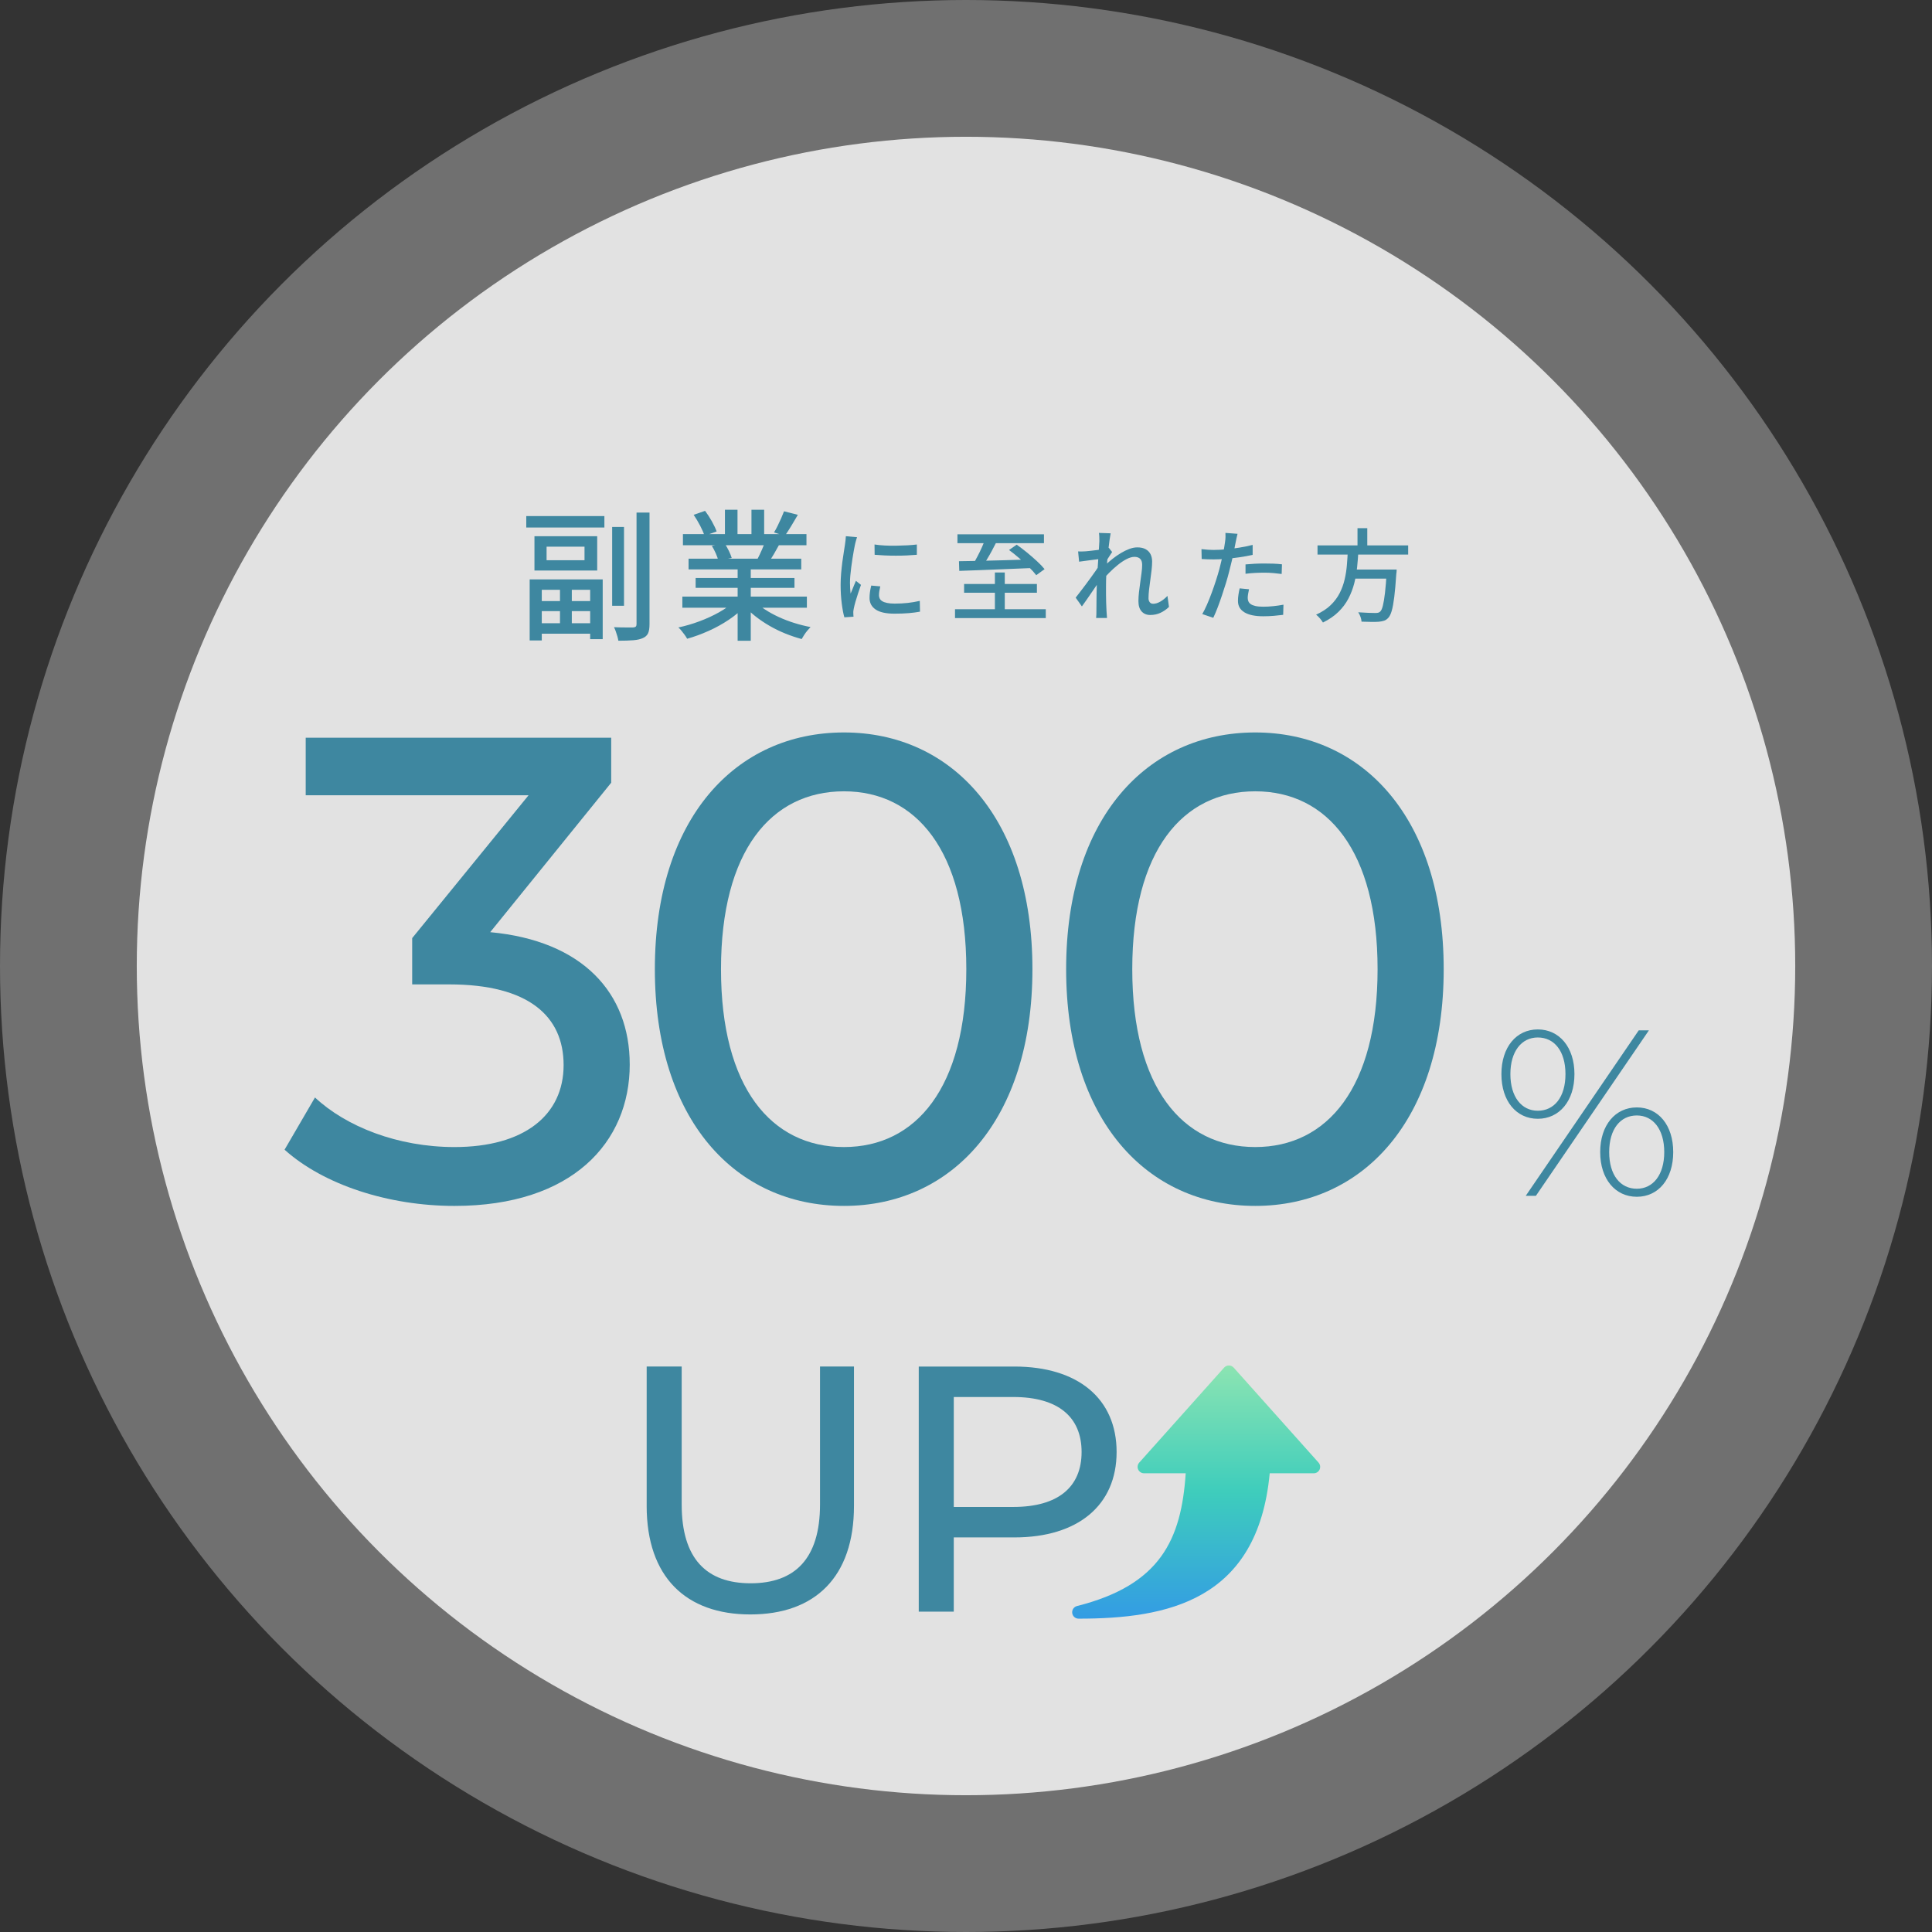 <?xml version="1.0" encoding="UTF-8"?>
<svg id="_レイヤー_2" data-name="レイヤー 2" xmlns="http://www.w3.org/2000/svg" xmlns:xlink="http://www.w3.org/1999/xlink" viewBox="0 0 172 172">
  <rect x="0" y="0" width="172" height="172" fill="#333333" stroke="none"/>
  <defs>
    <style>
      .cls-1 {
        fill: url(#_名称未設定グラデーション_17);
      }

      .cls-1, .cls-2, .cls-3, .cls-4 {
        stroke-width: 0px;
      }

      .cls-2 {
        opacity: .8;
      }

      .cls-2, .cls-3 {
        fill: #fff;
      }

      .cls-3 {
        opacity: .3;
      }

      .cls-4 {
        fill: #3e87a0;
      }
    </style>
    <linearGradient id="_名称未設定グラデーション_17" data-name="名称未設定グラデーション 17" x1="106.491" y1="144.104" x2="106.491" y2="121.564" gradientUnits="userSpaceOnUse">
      <stop offset="0" stop-color="#339ce4"/>
      <stop offset=".5" stop-color="#3ecdbc"/>
      <stop offset="1" stop-color="#8ce4b2"/>
    </linearGradient>
  </defs>
  <g id="_レイヤー_1-2" data-name="レイヤー 1">
    <g>
      <circle class="cls-3" cx="86" cy="86" r="86"/>
      <circle class="cls-2" cx="86" cy="86" r="73.824"/>
      <g>
        <g>
          <path class="cls-4" d="m56.064,94.761c0,6.945-5.121,12.598-15.6,12.598-5.887,0-11.656-1.885-15.13-5.004l2.708-4.65c2.768,2.59,7.359,4.414,12.422,4.414,6.181,0,9.713-2.824,9.713-7.299,0-4.355-3.12-7.182-10.185-7.182h-3.296v-4.121l10.36-12.715h-19.839v-5.123h27.197v4.004l-10.772,13.305c8.241.764,12.421,5.416,12.421,11.773Z"/>
          <path class="cls-4" d="m58.3,86.284c0-13.424,7.183-21.076,16.837-21.076,9.596,0,16.777,7.652,16.777,21.076s-7.182,21.074-16.777,21.074c-9.654,0-16.837-7.652-16.837-21.074Zm27.728,0c0-10.539-4.474-15.836-10.891-15.836-6.476,0-10.949,5.297-10.949,15.836s4.474,15.834,10.949,15.834c6.417,0,10.891-5.297,10.891-15.834Z"/>
          <path class="cls-4" d="m94.915,86.284c0-13.424,7.182-21.076,16.836-21.076,9.596,0,16.777,7.652,16.777,21.076s-7.182,21.074-16.777,21.074c-9.654,0-16.836-7.652-16.836-21.074Zm27.727,0c0-10.539-4.474-15.836-10.891-15.836-6.476,0-10.949,5.297-10.949,15.836s4.474,15.834,10.949,15.834c6.417,0,10.891-5.297,10.891-15.834Z"/>
        </g>
        <path class="cls-4" d="m133.666,95.624c0-2.398,1.326-3.977,3.24-3.977s3.262,1.578,3.262,3.977-1.346,3.978-3.262,3.978-3.24-1.578-3.24-3.978Zm5.703,0c0-2.041-.99-3.261-2.463-3.261-1.451,0-2.441,1.241-2.441,3.261s.99,3.262,2.441,3.262c1.473,0,2.463-1.221,2.463-3.262Zm6.521-3.893h.906l-10.059,14.729h-.904l10.057-14.729Zm-3.43,10.837c0-2.399,1.348-3.978,3.262-3.978s3.24,1.578,3.24,3.978-1.324,3.977-3.24,3.977-3.262-1.578-3.262-3.977Zm5.703,0c0-2.021-.988-3.262-2.441-3.262-1.473,0-2.461,1.221-2.461,3.262s.988,3.262,2.461,3.262c1.453,0,2.441-1.242,2.441-3.262Z"/>
      </g>
      <g>
        <path class="cls-4" d="m46.852,45.945h6.955v1.017h-6.955v-1.017Zm.303,5.637h6.502v5.322h-1.117v-4.394h-4.307v4.507h-1.078v-5.436Zm.426-3.842h5.586v3.051h-5.586v-3.051Zm.088,7.746h5.322v.929h-5.322v-.929Zm.088-1.971h5.135v.891h-5.135v-.891Zm.904-4.846v1.205h3.377v-1.205h-3.377Zm1.193,3.439h1.053v3.841h-1.053v-3.841Zm4.645-5.197h1.055v7.018h-1.055v-7.018Zm2.172-1.28h1.154v9.93c0,.36-.043.634-.131.822s-.242.328-.459.421c-.209.1-.492.165-.848.194s-.801.044-1.336.044c-.018-.117-.047-.247-.088-.39-.043-.143-.088-.286-.139-.433s-.105-.274-.164-.383c.377.017.729.024,1.055.024h.652c.109-.008.188-.033.232-.075.047-.041.07-.117.07-.226v-9.93Z"/>
        <path class="cls-4" d="m65.369,53.527l.953.439c-.393.427-.871.829-1.432,1.205-.561.377-1.162.71-1.807.998-.645.289-1.281.521-1.908.697-.059-.109-.133-.225-.221-.346s-.18-.24-.275-.357-.189-.218-.283-.302c.629-.134,1.256-.317,1.885-.552.627-.234,1.213-.504,1.756-.81.545-.306.988-.63,1.332-.974Zm-4.621-.414h11.086v.992h-11.086v-.992Zm.051-5.561h10.998v.991h-10.998v-.991Zm.502,2.184h10.031v.954h-10.031v-.954Zm.453-3.904l1.016-.352c.209.276.41.586.604.93.191.343.334.645.426.903l-1.078.39c-.076-.251-.207-.553-.391-.904s-.377-.674-.576-.967Zm.176,5.624h8.799v.879h-8.799v-.879Zm1.443-2.862l1.143-.2c.133.192.258.41.375.652.117.243.201.452.252.628l-1.193.226c-.041-.176-.117-.387-.225-.634-.109-.246-.227-.471-.352-.672Zm1.166-3.213h1.119v2.636h-1.119v-2.636Zm1.131,4.82h1.168v6.842h-1.168v-6.842Zm1.469,3.302c.268.259.588.511.961.753.371.243.779.467,1.223.672s.906.383,1.389.533c.48.15.963.272,1.449.364-.084.084-.178.188-.283.313-.104.126-.201.256-.287.39-.088.134-.162.255-.221.364-.494-.135-.984-.3-1.469-.496-.486-.197-.951-.425-1.4-.685-.447-.259-.865-.542-1.254-.848-.391-.305-.73-.634-1.023-.985l.916-.376Zm-.238-8.122h1.129v2.573h-1.129v-2.573Zm1.23,2.799l1.242.302c-.158.293-.318.575-.477.847-.16.272-.311.505-.453.697l-.99-.289c.117-.226.24-.485.369-.778.131-.293.232-.552.309-.778Zm1.67-2.661l1.229.313c-.191.335-.391.67-.596,1.005s-.391.623-.559.866l-.967-.302c.109-.176.219-.374.326-.596.109-.222.215-.446.314-.672s.184-.431.252-.615Z"/>
        <path class="cls-4" d="m76.299,47.828c-.02.054-.041.124-.068.211s-.051.173-.072.26c-.02.087-.037.157-.049.211-.029.149-.064.33-.104.542-.039.213-.076.442-.115.69s-.076.5-.107.754c-.033.254-.061.5-.082.739s-.031.457-.031.654c0,.156.004.312.014.472.01.158.023.321.041.488.053-.119.107-.247.16-.381.055-.135.107-.268.162-.399.055-.131.105-.251.152-.358l.449.358c-.078.222-.162.467-.252.735-.09.27-.168.524-.238.767-.068.242-.117.438-.146.588-.014.06-.025.13-.037.21-.012.081-.014.148-.008.202,0,.042,0,.094.004.157.002.062.008.121.014.175l-.816.054c-.09-.312-.168-.721-.232-1.229-.066-.508-.1-1.064-.1-1.668,0-.335.016-.674.045-1.018s.066-.677.107-1c.043-.323.086-.619.131-.888.045-.27.078-.493.104-.673.018-.113.033-.235.049-.367.014-.132.025-.257.031-.377l.996.09Zm2.07,4.376c-.035.155-.064.296-.086.421-.02.126-.031.251-.031.377,0,.102.023.197.068.287s.119.167.225.233c.104.065.248.118.43.156.182.039.408.059.678.059.406,0,.787-.02,1.143-.059.355-.038.719-.1,1.09-.184l.018.96c-.281.054-.609.097-.982.13-.373.032-.803.049-1.287.049-.758,0-1.318-.124-1.68-.372-.363-.248-.543-.59-.543-1.026,0-.161.012-.33.035-.507.023-.176.062-.375.117-.597l.807.072Zm-.512-3.73c.264.042.561.072.893.09s.674.023,1.027.018c.352-.006.689-.018,1.014-.035.322-.019.6-.042.834-.072v.915c-.258.023-.547.043-.871.058-.322.016-.656.022-1,.022s-.68-.007-1.008-.022c-.328-.015-.621-.034-.879-.058l-.01-.915Z"/>
        <path class="cls-4" d="m85.022,54.239h8.08v.789h-8.08v-.789Zm.217-6.671h7.701v.789h-7.701v-.789Zm.133,2.394c.527-.006,1.145-.016,1.852-.031.709-.015,1.465-.034,2.266-.058.801-.024,1.598-.048,2.395-.072l-.037.771c-.777.029-1.559.062-2.344.094-.787.033-1.533.062-2.238.09-.705.026-1.326.049-1.865.067l-.027-.861Zm.459,2.026h6.482v.78h-6.482v-.78Zm1.9-4.044l.986.296c-.131.264-.271.532-.422.808-.148.274-.301.538-.453.789s-.295.475-.426.672l-.789-.277c.125-.203.26-.438.398-.704.141-.266.273-.538.395-.816.123-.277.227-.533.311-.767Zm.842,3.022h.879v3.847h-.879v-3.847Zm1.256-2l.682-.476c.293.204.596.434.91.69.314.258.611.516.893.776.281.26.508.497.682.713l-.744.538c-.162-.216-.377-.455-.646-.718s-.559-.529-.869-.798c-.311-.27-.613-.512-.906-.727Z"/>
        <path class="cls-4" d="m97.963,49.756c-.078.012-.191.027-.342.045-.148.018-.314.039-.492.062-.18.024-.361.048-.543.072-.184.023-.355.048-.516.071l-.09-.914c.113.006.221.007.322.004s.219-.007.35-.014c.133-.012.291-.028.48-.049.188-.021.383-.045.588-.071.203-.027.395-.058.572-.09.18-.033.32-.067.422-.104l.297.377c-.049.071-.107.16-.176.265s-.137.21-.205.318c-.07.107-.129.203-.176.286l-.385,1.426c-.102.156-.227.341-.373.557-.146.215-.301.44-.461.677-.162.236-.322.47-.48.699-.158.23-.303.435-.436.614l-.555-.78c.107-.138.236-.305.389-.502s.312-.406.477-.628c.164-.221.326-.442.488-.663.162-.222.309-.426.439-.614s.236-.346.314-.471l.025-.368.064-.206Zm-.09-1.587c0-.113-.002-.233-.006-.358-.002-.126-.014-.248-.031-.368l1.041.036c-.023.125-.057.316-.094.574-.039.257-.076.556-.113.896-.035.341-.07.699-.104,1.076-.031.376-.057.75-.076,1.12-.018.371-.025.715-.025,1.031v.744c0,.239.004.479.012.718.01.239.02.496.033.771.006.077.012.175.021.291s.016.223.023.318h-.969c.012-.096.02-.2.021-.313.004-.114.004-.207.004-.278,0-.287.002-.549.006-.784.002-.236.006-.481.008-.735.004-.254.012-.555.023-.901,0-.138.006-.317.018-.538s.027-.467.045-.735.035-.541.055-.816c.018-.274.033-.534.049-.779.014-.245.027-.455.039-.628.014-.174.02-.287.02-.341Zm6.195,5.864c-.227.222-.479.396-.754.524-.273.129-.58.193-.914.193-.316,0-.57-.105-.762-.314s-.287-.514-.287-.914c0-.245.016-.512.049-.799.033-.286.07-.578.113-.874.041-.296.08-.578.115-.848.037-.269.055-.508.055-.717,0-.245-.061-.425-.18-.538s-.287-.171-.502-.171c-.209,0-.443.066-.699.197-.258.132-.521.307-.789.525-.27.218-.529.454-.781.708-.25.254-.475.504-.672.749l.01-1.104c.107-.119.248-.261.426-.426.176-.164.375-.333.596-.507.221-.173.455-.334.703-.483s.496-.271.744-.363.486-.14.713-.14c.299,0,.547.054.74.162.195.107.34.255.436.443s.143.408.143.659c0,.222-.016.474-.049.758s-.07.574-.111.87c-.043.296-.08.586-.113.869-.033.284-.049.543-.049.776,0,.131.035.245.104.34.068.096.172.144.309.144.197,0,.406-.061.623-.184.219-.122.436-.294.65-.516l.135.978Z"/>
        <path class="cls-4" d="m108.059,48.958c.346,0,.713-.018,1.102-.054s.785-.087,1.189-.152c.402-.066.793-.146,1.17-.242v.888c-.371.084-.762.155-1.176.215-.412.06-.814.106-1.209.14-.395.032-.758.049-1.086.049-.203,0-.391-.003-.561-.009s-.338-.015-.506-.027l-.018-.879c.221.024.416.042.586.055.172.012.34.018.508.018Zm2.115-1.435c-.029.107-.061.24-.094.398-.033.159-.059.283-.076.372-.041.21-.092.459-.148.749s-.121.594-.197.91c-.074.317-.15.625-.229.924-.078.316-.174.66-.287,1.031-.113.37-.234.746-.363,1.125-.127.38-.256.738-.385,1.076s-.256.635-.381.893l-.979-.332c.133-.228.27-.504.414-.829.143-.326.283-.676.42-1.05.139-.373.268-.745.387-1.116.119-.37.221-.711.305-1.022.053-.209.107-.429.162-.659.053-.229.104-.452.152-.668.047-.215.086-.417.115-.604.031-.188.055-.346.072-.471.023-.144.037-.29.041-.439.002-.149,0-.272-.006-.368l1.076.081Zm1.023,4.94c-.031.138-.057.273-.082.408-.023.135-.035.259-.035.372,0,.102.02.199.059.291.039.093.107.175.205.247.1.071.24.129.422.17.182.042.418.063.705.063.291,0,.592-.017.896-.05.305-.032.604-.076.896-.13l-.027.905c-.252.03-.525.059-.82.086-.297.026-.615.04-.955.04-.729,0-1.287-.116-1.672-.35-.387-.233-.578-.571-.578-1.014,0-.191.014-.381.045-.569.029-.188.064-.372.107-.552l.834.081Zm-.314-2.215c.244-.023.514-.043.807-.059.293-.015.584-.021.869-.021.264,0,.529.004.795.013s.523.028.775.059l-.027.86c-.227-.029-.471-.057-.73-.08-.26-.024-.525-.036-.793-.036-.293,0-.578.008-.857.022-.277.015-.557.04-.838.076v-.834Z"/>
        <path class="cls-4" d="m119.994,49.021h.941c-.025.484-.062.97-.113,1.457s-.135.968-.254,1.439c-.121.473-.293.925-.516,1.358-.225.434-.521.831-.889,1.192-.367.362-.83.681-1.385.955-.066-.113-.156-.237-.27-.372s-.227-.243-.34-.327c.525-.239.957-.521,1.295-.848.338-.325.605-.683.803-1.071s.346-.795.443-1.22c.1-.424.166-.853.201-1.286.037-.434.064-.859.082-1.278Zm-2.699-.466h8.07v.815h-8.07v-.815Zm2.959,2.151h3.523v.808h-3.523v-.808Zm.6-3.685h.871v1.864h-.871v-1.864Zm2.609,3.685h.879c-.006.103-.01.182-.014.238-.002.057-.01.109-.021.156-.055.838-.113,1.521-.18,2.05-.066.528-.141.938-.225,1.228-.084.29-.186.498-.305.624-.113.125-.236.21-.371.255s-.295.076-.48.095c-.168.012-.389.017-.664.014-.273-.004-.564-.011-.869-.022-.006-.126-.035-.267-.09-.422-.053-.155-.123-.293-.205-.412.316.023.617.04.9.049s.488.014.613.014c.102,0,.186-.008.252-.022s.125-.046.18-.094c.096-.078.178-.252.246-.521s.133-.654.193-1.157c.059-.502.109-1.145.152-1.928l.008-.144Z"/>
      </g>
      <g>
        <g>
          <path class="cls-4" d="m57.572,134.066v-12.407h3.117v12.282c0,4.832,2.213,7.014,6.141,7.014s6.174-2.182,6.174-7.014v-12.282h3.023v12.407c0,6.328-3.461,9.663-9.229,9.663-5.734,0-9.227-3.335-9.227-9.663Z"/>
          <path class="cls-4" d="m99.408,129.266c0,4.738-3.43,7.606-9.104,7.606h-5.393v6.608h-3.117v-21.821h8.51c5.674,0,9.104,2.867,9.104,7.606Zm-3.117,0c0-3.118-2.088-4.895-6.078-4.895h-5.301v9.788h5.301c3.99,0,6.078-1.776,6.078-4.894Z"/>
        </g>
        <path class="cls-1" d="m96.022,144.104c-.288,0-.53-.214-.566-.5-.035-.286.147-.553.427-.624,7.425-1.872,9.286-5.913,9.677-11.819h-3.711c-.225,0-.429-.132-.521-.337-.092-.206-.055-.446.095-.613l7.556-8.456c.108-.121.264-.19.426-.19s.317.069.426.19l7.556,8.456c.149.167.187.407.095.613-.092.205-.296.337-.521.337h-3.922c-1.066,11.391-9.184,12.943-17.016,12.943Z"/>
      </g>
    </g>
  </g>
</svg>